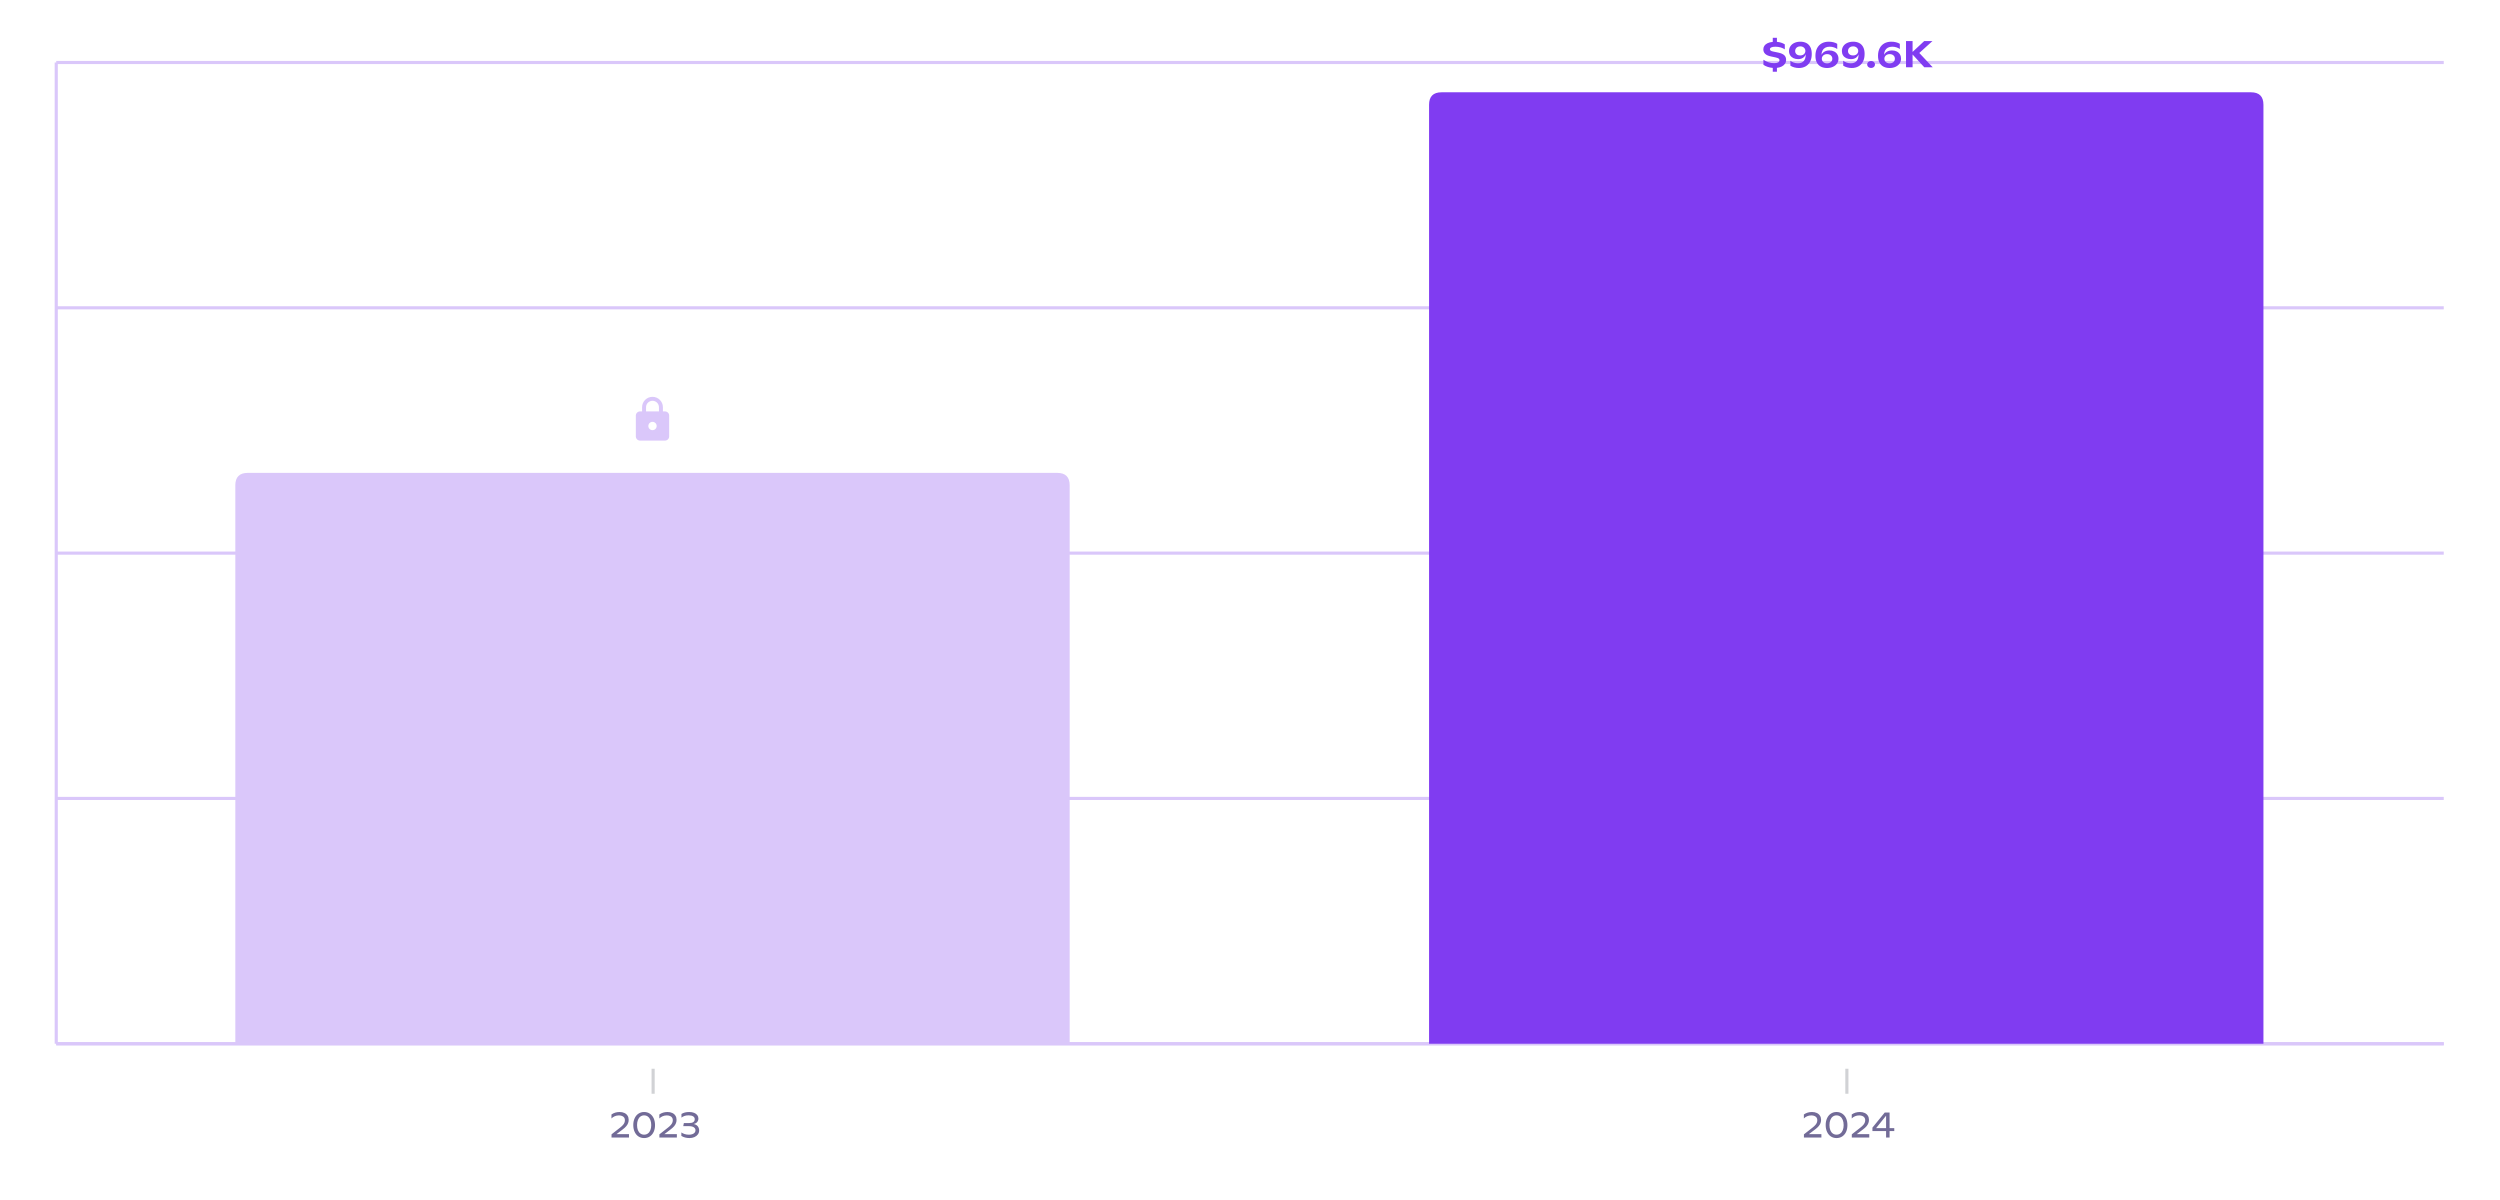 <svg xmlns="http://www.w3.org/2000/svg" preserveAspectRatio="none" class="recharts-surface" width="100%" height="384" style="width:100%;height:100%" viewBox="0 0 800 384"><title></title><desc></desc><defs><clipPath id="recharts1029-clip"><rect x="18" y="20" height="314" width="764"></rect></clipPath></defs><g class="recharts-cartesian-grid"><g class="recharts-cartesian-grid-horizontal"><line stroke="#DAC7FA" fill="none" x="18" y="20" width="764" height="314" x1="18" y1="334" x2="782" y2="334"></line><line stroke="#DAC7FA" fill="none" x="18" y="20" width="764" height="314" x1="18" y1="255.5" x2="782" y2="255.5"></line><line stroke="#DAC7FA" fill="none" x="18" y="20" width="764" height="314" x1="18" y1="177" x2="782" y2="177"></line><line stroke="#DAC7FA" fill="none" x="18" y="20" width="764" height="314" x1="18" y1="98.5" x2="782" y2="98.5"></line><line stroke="#DAC7FA" fill="none" x="18" y="20" width="764" height="314" x1="18" y1="20" x2="782" y2="20"></line></g></g><g class="recharts-layer recharts-cartesian-axis recharts-yAxis yAxis"><line orientation="left" width="60" height="314" stroke="#DAC7FA" x="-42" y="20" class="recharts-cartesian-axis-line" fill="none" x1="18" y1="20" x2="18" y2="334"></line><g class="recharts-cartesian-axis-ticks"><g class="recharts-layer recharts-cartesian-axis-tick"><g></g></g><g class="recharts-layer recharts-cartesian-axis-tick"><g></g></g><g class="recharts-layer recharts-cartesian-axis-tick"><g></g></g><g class="recharts-layer recharts-cartesian-axis-tick"><g></g></g><g class="recharts-layer recharts-cartesian-axis-tick"><g></g></g></g></g><g class="recharts-layer recharts-cartesian-axis recharts-xAxis xAxis"><line orientation="bottom" width="764" height="30" stroke="#DAC7FA" x="18" y="334" class="recharts-cartesian-axis-line" fill="none" x1="18" y1="334" x2="782" y2="334"></line><g class="recharts-cartesian-axis-ticks"><g class="recharts-layer recharts-cartesian-axis-tick"><g transform="translate(209,342)" height="30"><line x1="0" y1="0" x2="0" y2="8" stroke="#D1D2D5"></line><g transform="translate(-14.033,0)"><path d="M2.30 20.93L6.31 20.93L6.31 22L0.72 22L0.72 20.99L3.46 18.84Q4.08 18.36 4.42 17.95Q4.76 17.54 4.88 17.18Q5.00 16.83 5.00 16.43L5.00 16.43Q5.00 15.98 4.78 15.64Q4.55 15.30 4.11 15.12Q3.68 14.93 3.08 14.93L3.08 14.93Q2.36 14.93 1.74 15.20Q1.12 15.47 0.70 15.91L0.70 15.91L0.70 14.63Q1.83 13.84 3.30 13.84L3.30 13.84Q4.18 13.84 4.84 14.15Q5.50 14.45 5.85 15.02Q6.21 15.58 6.21 16.35L6.21 16.35Q6.21 16.90 6.03 17.38Q5.86 17.87 5.44 18.37Q5.03 18.87 4.32 19.40L4.32 19.40L2.30 20.93ZM11.15 22.18Q10.12 22.18 9.33 21.66Q8.55 21.14 8.12 20.20Q7.68 19.25 7.68 18.02L7.68 18.02Q7.68 16.79 8.12 15.84Q8.55 14.89 9.34 14.37Q10.13 13.84 11.15 13.84L11.15 13.84Q12.19 13.84 12.98 14.37Q13.77 14.90 14.21 15.85Q14.64 16.80 14.64 18.03L14.64 18.03Q14.64 19.26 14.21 20.20Q13.77 21.14 12.98 21.66Q12.19 22.18 11.15 22.18L11.15 22.18ZM11.15 21.09Q11.85 21.09 12.36 20.71Q12.88 20.34 13.15 19.65Q13.43 18.96 13.43 18.03L13.43 18.03Q13.43 17.10 13.15 16.40Q12.88 15.70 12.36 15.31Q11.85 14.92 11.15 14.92L11.15 14.92Q10.46 14.92 9.95 15.31Q9.44 15.69 9.17 16.39Q8.89 17.09 8.89 18.02L8.89 18.02Q8.89 18.95 9.16 19.65Q9.43 20.34 9.94 20.71Q10.45 21.09 11.15 21.09L11.15 21.09ZM17.62 20.93L21.63 20.93L21.63 22L16.04 22L16.04 20.99L18.78 18.84Q19.40 18.36 19.74 17.95Q20.08 17.54 20.20 17.18Q20.33 16.83 20.33 16.43L20.33 16.43Q20.33 15.98 20.10 15.64Q19.87 15.30 19.44 15.12Q19.00 14.93 18.40 14.93L18.40 14.93Q17.68 14.93 17.06 15.20Q16.44 15.47 16.02 15.91L16.02 15.91L16.02 14.63Q17.16 13.84 18.62 13.84L18.62 13.84Q19.51 13.84 20.16 14.15Q20.82 14.45 21.17 15.02Q21.53 15.58 21.53 16.35L21.53 16.35Q21.53 16.90 21.35 17.38Q21.18 17.87 20.77 18.37Q20.35 18.87 19.64 19.40L19.64 19.40L17.62 20.93ZM26.98 17.68Q27.85 17.84 28.31 18.40Q28.76 18.96 28.76 19.77L28.76 19.77Q28.76 20.45 28.36 21.00Q27.96 21.55 27.25 21.87Q26.54 22.18 25.66 22.18L25.66 22.18Q24.90 22.18 24.28 22.01Q23.65 21.84 23.07 21.50L23.07 21.50L23.07 20.39Q23.51 20.69 24.11 20.90Q24.72 21.10 25.50 21.10L25.50 21.10Q26.14 21.10 26.61 20.92Q27.08 20.75 27.33 20.44Q27.59 20.12 27.59 19.70L27.59 19.70Q27.59 19.09 27.04 18.72Q26.50 18.36 25.34 18.36L25.34 18.36L23.67 18.36L23.87 17.38L25.56 17.38Q27.35 17.38 27.35 16.12L27.35 16.12Q27.35 15.57 26.85 15.24Q26.35 14.91 25.39 14.91L25.39 14.91Q24.58 14.91 24.02 15.12Q23.46 15.34 23.10 15.64L23.10 15.64L23.10 14.46Q23.62 14.15 24.23 13.99Q24.84 13.84 25.59 13.84L25.59 13.84Q26.50 13.84 27.16 14.11Q27.82 14.38 28.17 14.85Q28.52 15.32 28.52 15.92L28.52 15.92Q28.52 16.57 28.13 17.05Q27.73 17.52 26.98 17.68L26.98 17.68Z" fill="#726b97"/></g></g></g><g class="recharts-layer recharts-cartesian-axis-tick"><g transform="translate(591,342)" height="30"><line x1="0" y1="0" x2="0" y2="8" stroke="#D1D2D5"></line><g transform="translate(-14.464,0)"><path d="M2.30 20.93L6.31 20.93L6.31 22L0.72 22L0.72 20.99L3.46 18.84Q4.08 18.36 4.42 17.95Q4.76 17.54 4.88 17.18Q5.00 16.83 5.00 16.43L5.00 16.43Q5.00 15.98 4.78 15.64Q4.55 15.30 4.11 15.12Q3.68 14.93 3.08 14.93L3.08 14.93Q2.36 14.93 1.74 15.20Q1.12 15.47 0.70 15.91L0.70 15.91L0.70 14.63Q1.83 13.84 3.30 13.84L3.30 13.84Q4.18 13.84 4.84 14.15Q5.50 14.45 5.85 15.02Q6.21 15.58 6.21 16.35L6.21 16.35Q6.21 16.90 6.03 17.38Q5.86 17.87 5.44 18.37Q5.03 18.87 4.32 19.40L4.32 19.40L2.30 20.93ZM11.15 22.18Q10.12 22.18 9.33 21.66Q8.55 21.14 8.12 20.20Q7.68 19.25 7.68 18.02L7.68 18.02Q7.68 16.79 8.12 15.84Q8.55 14.89 9.34 14.37Q10.13 13.84 11.15 13.84L11.15 13.84Q12.19 13.84 12.98 14.37Q13.77 14.90 14.21 15.85Q14.64 16.80 14.64 18.03L14.64 18.03Q14.64 19.26 14.21 20.20Q13.77 21.14 12.98 21.66Q12.19 22.18 11.15 22.18L11.15 22.18ZM11.15 21.09Q11.85 21.09 12.36 20.71Q12.88 20.34 13.15 19.65Q13.43 18.96 13.43 18.03L13.43 18.03Q13.43 17.10 13.15 16.40Q12.88 15.70 12.36 15.31Q11.85 14.92 11.15 14.92L11.15 14.92Q10.46 14.92 9.95 15.31Q9.44 15.69 9.17 16.39Q8.89 17.09 8.89 18.02L8.89 18.02Q8.89 18.95 9.16 19.65Q9.43 20.34 9.94 20.71Q10.45 21.09 11.15 21.09L11.15 21.09ZM17.62 20.93L21.63 20.93L21.63 22L16.04 22L16.04 20.99L18.78 18.84Q19.40 18.36 19.74 17.95Q20.08 17.54 20.20 17.18Q20.33 16.83 20.33 16.43L20.33 16.43Q20.33 15.98 20.10 15.64Q19.87 15.30 19.44 15.12Q19.00 14.93 18.40 14.93L18.40 14.93Q17.68 14.93 17.06 15.20Q16.44 15.47 16.02 15.91L16.02 15.91L16.02 14.63Q17.16 13.84 18.62 13.84L18.62 13.84Q19.51 13.84 20.16 14.15Q20.82 14.45 21.17 15.02Q21.53 15.58 21.53 16.35L21.53 16.35Q21.53 16.90 21.35 17.38Q21.18 17.87 20.77 18.37Q20.35 18.87 19.64 19.40L19.64 19.40L17.62 20.93ZM29.63 19L29.63 19.95L28.13 19.95L28.13 22L27.01 22L27.01 19.95L22.64 19.95L22.64 18.84L26.58 14.01L28.13 14.01L28.13 19L29.63 19ZM23.82 19L27.01 19L27.01 15.02L23.82 19Z" fill="#726b97"/></g></g></g></g></g><g class="recharts-layer recharts-bar"><g class="recharts-layer recharts-bar-rectangles"><g class="recharts-layer recharts-bar-rectangle"><path d="M75.3,334 v-178.68 q0,-4 4,-4 h259 q4,0 4,4  v178.68 z" stroke="none" fill="#DAC7FA"></path></g><g class="recharts-layer recharts-bar-rectangle"><path d="M457.3,334 v-300.467 q0,-4 4,-4 h259 q4,0 4,4  v300.467 z" stroke="none" fill="#803CF1"></path></g></g><g class="recharts-layer"></g><g class="recharts-layer recharts-label-list"><g transform="translate(200.8,126.32)"><svg width="16" height="16" viewBox="0 0 24 24" fill="#DAC7FA"><path d="M18 8h-1V6c0-2.76-2.24-5-5-5S7 3.24 7 6v2H6c-1.1 0-2 .9-2 2v10c0 1.1.9 2 2 2h12c1.1 0 2-.9 2-2V10c0-1.1-.9-2-2-2zm-6 9c-1.1 0-2-.9-2-2s.9-2 2-2 2 .9 2 2-.9 2-2 2zm3.1-9H8.9V6c0-1.71 1.39-3.1 3.1-3.1 1.71 0 3.1 1.39 3.1 3.1v2z"></path></svg></g><g transform="translate(563.695,-0.467)" height="30"><path d="M7.86 19.64Q7.86 20.32 7.50 20.86Q7.14 21.40 6.48 21.74Q5.82 22.08 4.92 22.18L4.92 22.18L4.92 23.43L3.59 23.43L3.59 22.20Q2.73 22.12 1.96 21.87Q1.20 21.61 0.60 21.21L0.60 21.21L0.60 19.58Q1.36 20.10 2.22 20.39Q3.08 20.68 4.01 20.68L4.01 20.68Q4.86 20.68 5.29 20.44Q5.73 20.21 5.73 19.76L5.73 19.76Q5.73 19.53 5.62 19.36Q5.51 19.20 5.25 19.07Q4.99 18.95 4.53 18.85L4.53 18.85L2.97 18.52Q1.72 18.25 1.14 17.68Q0.57 17.11 0.57 16.26L0.57 16.26Q0.57 15.62 0.91 15.11Q1.26 14.60 1.94 14.28Q2.62 13.96 3.59 13.87L3.59 13.87L3.59 12.57L4.92 12.57L4.92 13.86Q6.37 13.98 7.44 14.67L7.44 14.67L7.44 16.26Q6.90 15.89 6.13 15.65Q5.36 15.42 4.45 15.42L4.45 15.42Q3.57 15.42 3.13 15.63Q2.68 15.84 2.68 16.21L2.68 16.21Q2.68 16.49 2.92 16.67Q3.16 16.85 3.77 16.97L3.77 16.97L5.40 17.31Q6.68 17.58 7.27 18.14Q7.86 18.70 7.86 19.64L7.86 19.64ZM12.44 13.81Q13.49 13.81 14.31 14.22Q15.13 14.63 15.60 15.51Q16.07 16.39 16.07 17.72L16.07 17.72Q16.07 19.14 15.56 20.16Q15.04 21.17 14.11 21.70Q13.17 22.23 11.94 22.23L11.94 22.23Q11.17 22.23 10.46 22.03Q9.74 21.83 9.22 21.47L9.22 21.47L9.22 19.90Q9.64 20.27 10.29 20.49Q10.95 20.72 11.66 20.72L11.66 20.72Q12.86 20.72 13.49 20.01Q14.13 19.30 14.13 17.97L14.13 17.97L14.13 17.85Q13.86 18.58 13.23 18.99Q12.60 19.39 11.70 19.39L11.70 19.39Q10.85 19.39 10.19 19.07Q9.53 18.75 9.16 18.17Q8.79 17.58 8.79 16.80L8.79 16.80Q8.79 15.94 9.24 15.26Q9.68 14.58 10.51 14.20Q11.33 13.81 12.44 13.81L12.44 13.81ZM12.38 18.21Q12.86 18.21 13.23 18.03Q13.61 17.85 13.82 17.51Q14.03 17.18 14.03 16.77L14.03 16.77Q14.03 16.35 13.82 16.01Q13.61 15.68 13.24 15.49Q12.87 15.30 12.41 15.30L12.41 15.30Q11.92 15.30 11.54 15.49Q11.16 15.68 10.96 16.02Q10.75 16.36 10.75 16.80L10.75 16.80Q10.75 17.22 10.95 17.54Q11.15 17.86 11.52 18.04Q11.89 18.21 12.38 18.21L12.38 18.21ZM21.74 16.61Q22.59 16.61 23.24 16.94Q23.89 17.27 24.25 17.87Q24.62 18.47 24.62 19.26L24.62 19.26Q24.62 20.11 24.16 20.78Q23.70 21.46 22.86 21.84Q22.03 22.23 20.96 22.23L20.96 22.23Q19.88 22.23 19.04 21.82Q18.21 21.40 17.72 20.53Q17.24 19.66 17.24 18.34L17.24 18.34Q17.24 16.92 17.77 15.90Q18.30 14.88 19.27 14.34Q20.23 13.81 21.50 13.81L21.50 13.81Q22.30 13.81 23.01 13.99Q23.72 14.17 24.22 14.49L24.22 14.49L24.22 16.16Q23.82 15.84 23.17 15.63Q22.52 15.41 21.78 15.41L21.78 15.41Q20.96 15.41 20.38 15.73Q19.80 16.05 19.49 16.64Q19.19 17.24 19.19 18.03L19.19 18.03Q19.47 17.38 20.14 16.99Q20.81 16.61 21.74 16.61L21.74 16.61ZM20.96 20.75Q21.44 20.75 21.82 20.56Q22.21 20.38 22.43 20.04Q22.65 19.70 22.65 19.26L22.65 19.26Q22.65 18.83 22.44 18.49Q22.23 18.16 21.85 17.97Q21.47 17.78 20.97 17.78L20.97 17.78Q20.49 17.78 20.10 17.97Q19.72 18.16 19.50 18.50Q19.28 18.84 19.28 19.26L19.28 19.26Q19.28 19.69 19.50 20.03Q19.72 20.37 20.10 20.56Q20.48 20.75 20.96 20.75L20.96 20.75ZM29.35 13.81Q30.40 13.81 31.22 14.22Q32.04 14.63 32.51 15.51Q32.98 16.39 32.98 17.72L32.98 17.72Q32.98 19.14 32.47 20.16Q31.95 21.17 31.02 21.70Q30.08 22.23 28.85 22.23L28.85 22.23Q28.08 22.23 27.37 22.03Q26.65 21.83 26.13 21.47L26.13 21.47L26.13 19.90Q26.55 20.27 27.21 20.49Q27.86 20.72 28.57 20.72L28.57 20.72Q29.77 20.72 30.40 20.01Q31.04 19.30 31.04 17.97L31.04 17.97L31.04 17.85Q30.77 18.58 30.14 18.99Q29.51 19.39 28.61 19.39L28.61 19.39Q27.76 19.39 27.10 19.07Q26.44 18.75 26.07 18.17Q25.71 17.58 25.71 16.80L25.71 16.80Q25.71 15.94 26.15 15.26Q26.59 14.58 27.42 14.20Q28.24 13.81 29.35 13.81L29.35 13.81ZM29.29 18.21Q29.77 18.21 30.14 18.03Q30.52 17.85 30.73 17.51Q30.94 17.18 30.94 16.77L30.94 16.77Q30.94 16.35 30.73 16.01Q30.52 15.68 30.15 15.49Q29.78 15.30 29.32 15.30L29.32 15.30Q28.83 15.30 28.45 15.49Q28.07 15.68 27.87 16.02Q27.66 16.36 27.66 16.80L27.66 16.80Q27.66 17.22 27.86 17.54Q28.06 17.86 28.43 18.04Q28.80 18.21 29.29 18.21L29.29 18.21ZM35.06 22.21Q34.70 22.21 34.41 22.06Q34.13 21.91 33.96 21.66Q33.80 21.40 33.80 21.09L33.80 21.09Q33.80 20.79 33.96 20.54Q34.13 20.28 34.41 20.14Q34.70 19.99 35.06 19.99L35.06 19.99Q35.41 19.99 35.69 20.14Q35.98 20.28 36.14 20.54Q36.30 20.79 36.30 21.09L36.30 21.09Q36.30 21.41 36.14 21.66Q35.98 21.92 35.70 22.06Q35.41 22.21 35.06 22.21L35.06 22.21ZM41.77 16.61Q42.62 16.61 43.27 16.94Q43.92 17.27 44.28 17.87Q44.64 18.47 44.64 19.26L44.64 19.26Q44.64 20.11 44.18 20.78Q43.72 21.46 42.89 21.84Q42.06 22.23 40.99 22.23L40.99 22.23Q39.90 22.23 39.07 21.82Q38.23 21.40 37.75 20.53Q37.27 19.66 37.27 18.34L37.27 18.34Q37.27 16.92 37.80 15.90Q38.33 14.88 39.30 14.34Q40.26 13.81 41.53 13.81L41.53 13.81Q42.33 13.81 43.04 13.99Q43.75 14.17 44.25 14.49L44.25 14.49L44.25 16.16Q43.85 15.84 43.20 15.63Q42.54 15.41 41.81 15.41L41.81 15.41Q40.99 15.41 40.41 15.73Q39.83 16.05 39.52 16.64Q39.22 17.24 39.22 18.03L39.22 18.03Q39.50 17.38 40.17 16.99Q40.83 16.61 41.77 16.61L41.77 16.61ZM40.99 20.75Q41.47 20.75 41.85 20.56Q42.23 20.38 42.45 20.04Q42.67 19.70 42.67 19.26L42.67 19.26Q42.67 18.83 42.47 18.49Q42.26 18.16 41.88 17.97Q41.50 17.78 41.00 17.78L41.00 17.78Q40.52 17.78 40.13 17.97Q39.74 18.16 39.52 18.50Q39.30 18.84 39.30 19.26L39.30 19.26Q39.30 19.69 39.52 20.03Q39.74 20.37 40.13 20.56Q40.51 20.75 40.99 20.75L40.99 20.75ZM54.78 22L52.08 22L48.33 17.91L48.33 22L46.23 22L46.23 13.60L48.33 13.60L48.33 17.08L52.06 13.60L54.70 13.60L50.48 17.42L54.78 22Z" fill="#803CF1"/></g></g></g></svg>